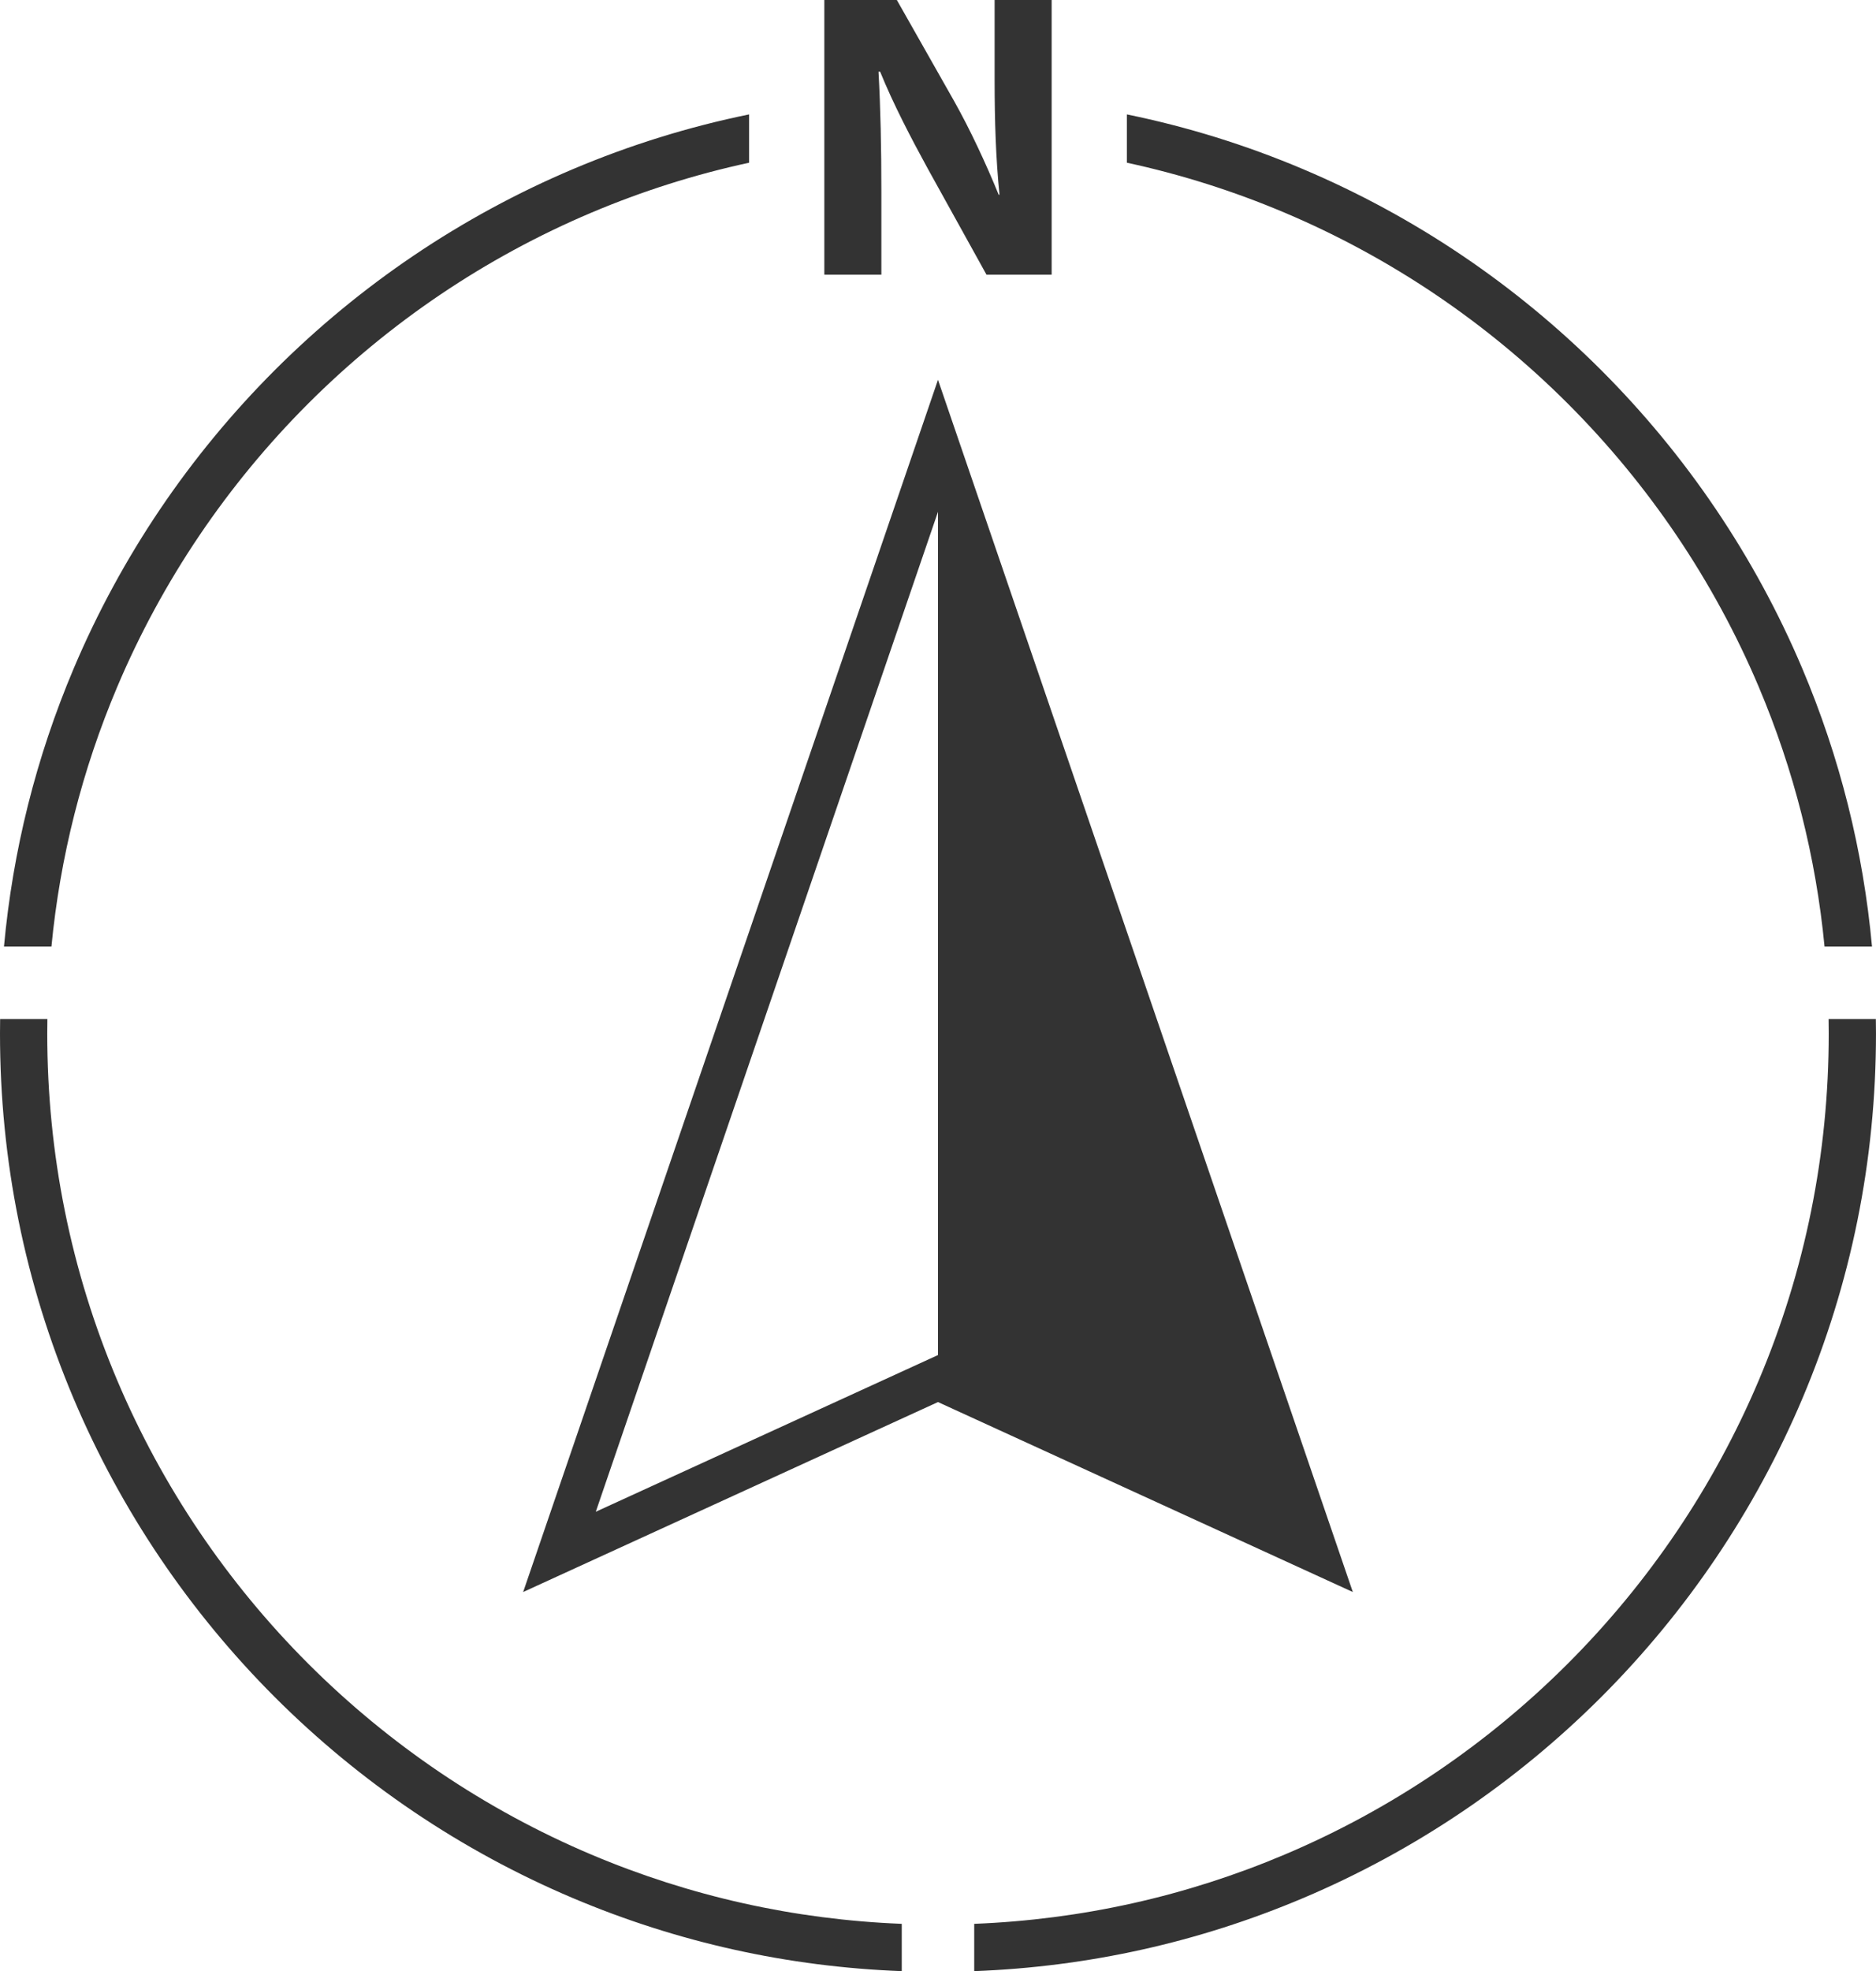 <?xml version="1.0" encoding="UTF-8"?><svg xmlns="http://www.w3.org/2000/svg" xmlns:xlink="http://www.w3.org/1999/xlink" height="3462.9" preserveAspectRatio="xMidYMid meet" version="1.0" viewBox="0.0 0.0 3296.5 3462.9" width="3296.5" zoomAndPan="magnify"><defs><clipPath id="a"><path d="M 0 0 L 3296.461 0 L 3296.461 3462.898 L 0 3462.898 Z M 0 0"/></clipPath></defs><g><g clip-path="url(#a)" id="change1_1"><path d="M 1584.57 3462.898 C 1384.562 3455.371 1190.441 3412.301 1006.652 3334.559 C 908.977 3293.25 814.777 3242.121 726.66 3182.59 C 639.391 3123.629 557.332 3055.918 482.758 2981.352 C 408.18 2906.77 340.473 2824.707 281.516 2737.438 C 221.988 2649.332 170.855 2555.129 129.543 2457.449 C 43.586 2254.219 0 2038.359 0 1815.871 C 0 1807.301 0.086 1798.738 0.215 1790.188 L 83.27 1790.188 C 83.133 1798.738 83.039 1807.301 83.039 1815.871 C 83.039 2027.188 124.418 2232.168 206.023 2425.102 C 245.246 2517.84 293.797 2607.289 350.324 2690.961 C 406.324 2773.84 470.633 2851.789 541.473 2922.629 C 612.312 2993.469 690.258 3057.781 773.145 3113.781 C 856.816 3170.309 946.266 3218.859 1039 3258.078 C 1212.5 3331.469 1395.742 3372.301 1584.57 3379.789 Z M 6.988 1662.867 C 22.422 1494.359 63.438 1330.582 129.543 1174.281 C 170.855 1076.621 221.988 982.422 281.516 894.297 C 340.473 807.023 408.18 724.977 482.758 650.387 C 557.332 575.816 639.391 508.109 726.66 449.156 C 814.777 389.629 908.977 338.492 1006.652 297.191 C 1107.031 254.723 1210.5 222.621 1316.32 200.996 L 1316.32 285.848 C 1221.641 306.285 1129.012 335.582 1039 373.672 C 946.266 412.891 856.816 461.434 773.145 517.969 C 690.258 573.969 612.312 638.277 541.473 709.105 C 470.633 779.957 406.324 857.906 350.324 940.781 C 293.797 1024.465 245.246 1113.906 206.023 1206.637 C 144.27 1352.648 105.57 1505.547 90.387 1662.867 Z M 3296.238 1790.188 C 3296.363 1798.738 3296.469 1807.301 3296.469 1815.871 C 3296.469 2038.359 3252.875 2254.219 3166.918 2457.449 C 3125.598 2555.129 3074.484 2649.332 3014.934 2737.438 C 2956 2824.707 2888.273 2906.77 2813.703 2981.352 C 2739.133 3055.918 2657.066 3123.629 2569.793 3182.59 C 2481.691 3242.121 2387.492 3293.25 2289.809 3334.559 C 2106.02 3412.301 1911.898 3455.371 1711.891 3462.898 L 1711.891 3379.789 C 1900.723 3372.301 2083.961 3331.469 2257.453 3258.078 C 2350.207 3218.859 2439.648 3170.309 2523.309 3113.781 C 2606.207 3057.781 2684.152 2993.469 2754.984 2922.629 C 2825.836 2851.789 2890.145 2773.84 2946.145 2690.961 C 3002.656 2607.289 3051.219 2517.84 3090.438 2425.102 C 3172.039 2232.168 3213.426 2027.188 3213.426 1815.871 C 3213.426 1807.301 3213.34 1798.738 3213.191 1790.188 Z M 1548.73 482.488 L 1448.512 482.488 L 1448.512 -0.004 L 1575.93 -0.004 L 1676.152 176.816 C 1704.781 227.637 1732.699 287.781 1754.891 342.168 L 1756.32 342.168 C 1749.883 278.473 1747.73 213.316 1747.73 140.297 L 1747.73 -0.004 L 1847.953 -0.004 L 1847.953 482.488 L 1733.422 482.488 L 1630.332 296.363 C 1601.699 244.102 1569.492 182.531 1546.582 125.98 L 1543.723 125.98 C 1547.301 190.414 1548.73 258.418 1548.73 337.172 Z M 2257.453 373.672 C 2167.457 335.582 2074.824 306.285 1980.141 285.848 L 1980.141 200.996 C 2085.961 222.621 2189.426 254.723 2289.809 297.191 C 2387.492 338.492 2481.691 389.629 2569.793 449.156 C 2657.066 508.109 2739.133 575.816 2813.703 650.387 C 2888.273 724.977 2956 807.023 3014.934 894.297 C 3074.484 982.422 3125.598 1076.621 3166.918 1174.281 C 3233.035 1330.582 3274.035 1494.359 3289.48 1662.867 L 3206.074 1662.867 C 3190.883 1505.547 3152.195 1352.648 3090.438 1206.637 C 3051.219 1113.906 3002.656 1024.465 2946.145 940.781 C 2890.145 857.906 2825.836 779.957 2754.984 709.105 C 2684.152 638.277 2606.207 573.969 2523.309 517.969 C 2439.648 461.434 2350.207 412.891 2257.453 373.672 Z M 1616.973 2394.859 L 1046.91 2655.852 L 1354.801 1756.367 L 1648.23 899.098 L 1648.23 2380.551 Z M 2012.711 1732.047 L 1648.23 667.234 L 1283.762 1732.047 L 919.281 2796.859 L 1648.23 2463.141 L 2377.188 2796.859 L 2012.711 1732.047" fill="#333"/></g></g></svg>